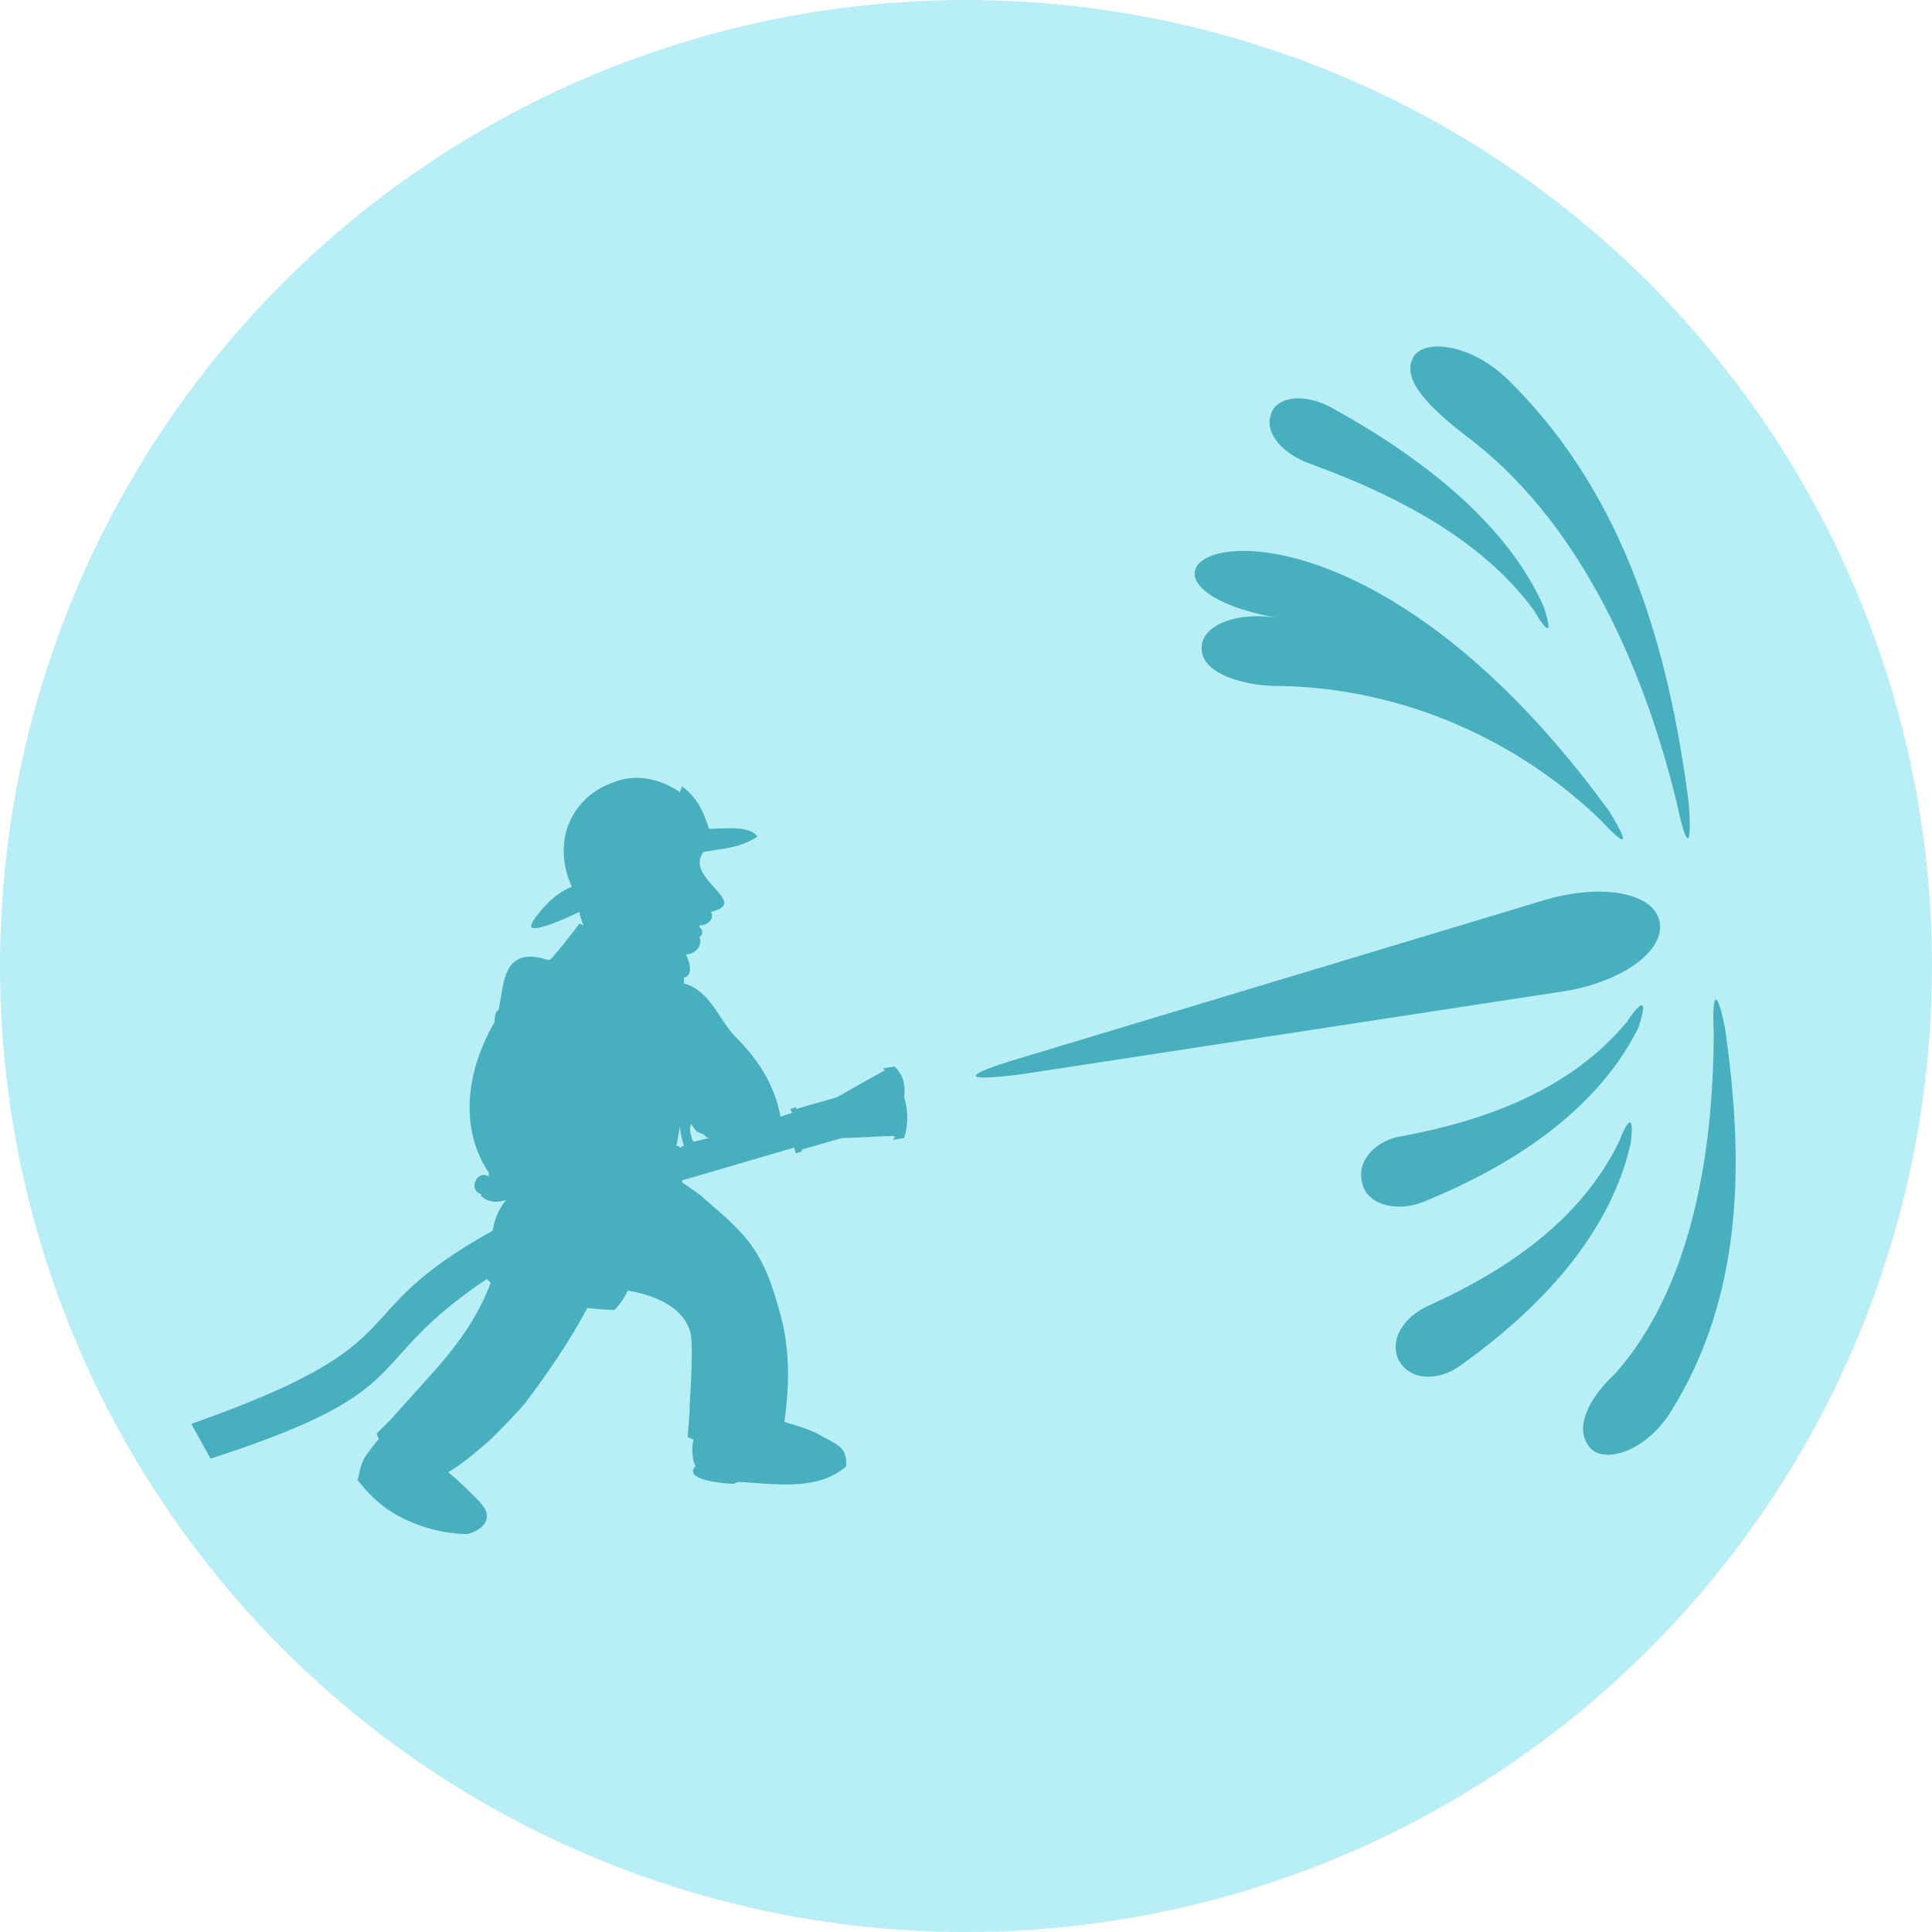 <svg xmlns="http://www.w3.org/2000/svg" width="100" height="100" viewBox="0 0 100 100"><circle cx="50" cy="50" r="50" fill="#B8EFF6"/><g fill="#48AFBF"><path d="M85.9 47.7c-.3-1.5-3-2-6-1.1l-27.2 8.2c-3 .9-2.9 1.2.2.8L81 51.3c3-.5 5.2-2.1 4.9-3.6M65.8 35.5c6.3 0 12.4 2.5 17 6.9 1.4 1.5 1.6 1.4.5-.4-14.9-20.5-28.8-12.1-17.1-10-2.2-.4-4.1.4-4 1.6 0 1.1 1.7 1.8 3.6 1.9M87.4 41.5c-1-7.7-3.2-15.8-9.3-21.8-2-2-4.6-2.2-5-1.1-.5 1.1.9 2.5 2.7 3.9 5.8 4.3 9.2 11.7 11 19.1.5 2.4.8 2.4.6-.1M82.2 74.8c.6 1 2.8.5 4.2-1.6 4-6.3 3.8-13.5 2.9-19.9-.4-2.1-.7-2.1-.6.1 0 6.4-1.2 13.3-5.1 17.7-1.3 1.2-2.1 2.7-1.4 3.7M84.2 52.9c-2.9 3.5-7.3 5.1-11.6 5.9-1.4.2-2.4 1.3-2.1 2.4.2 1.1 1.7 1.6 3.2 1 4.4-1.8 8.9-4.6 11.1-9 .5-1.5.2-1.5-.6-.3"/><path d="M79.4 31.6c-2.7-3.7-7.2-6-11.6-7.6-1.4-.5-2.4-1.6-2-2.6.3-.9 1.8-1.1 3.3-.2 4.5 2.5 8.9 5.9 10.8 10.2.5 1.5.2 1.4-.5.2M83.8 59.1c-2 4.1-5.9 6.7-9.9 8.5-1.3.6-2 1.8-1.5 2.8.5 1 2 1.2 3.3.2 3.9-2.8 7.6-6.6 8.7-11.4.2-1.5-.1-1.4-.6-.1M46.3 55.2l-.6.1.1.1c-.4.2-2.3 1.3-2.5 1.4l-2.1.6v-.1l-.3.1.1.2-.6.2c-.3-1.6-1.1-2.9-2.3-4.1-.9-.9-1.3-2.4-2.7-2.8v-.3c.5-.1.3-.8.1-1.2.5 0 .9-.5.7-.9.2-.1.2-.4 0-.5v-.1c.4 0 .8-.3.6-.7 2.1-.5-1.4-1.7-.4-3.1 1.1-.2 1.9-.2 2.8-.8-.4-.6-1.8-.4-2.5-.4-.3-.9-.6-1.6-1.4-2.2 0 .1-.1.2-.1.3-.2-.1-1.5-1.1-3.2-.6-.2.1-1.6.4-2.4 1.9-.9 1.7-.1 3.4 0 3.6-.3.1-.8.4-1.2.8-.4.4-1 1.1-.9 1.3.1.1.6.1 2.5-.8 0 .2.1.4.2.7l-.2-.1c-.3.4-.7.9-1.1 1.4-.2.2-.3.4-.5.5-2.4-.8-2.3 1.2-2.6 2.6-.2 0-.2.6-.2.6-1.4 2.4-1.9 5.4-.3 7.8v.2c-.6-.4-1.1.7-.4.9v.1c.3.3.8.4 1.3.2-.4.5-.6 1-.7 1.6-8.1 4.5-3.4 5.7-15.6 10l1 1.8c11.1-3.6 7.6-4.8 14.3-9.3l.2.2c-.6 1.6-1.5 2.9-2.6 4.2-.8.9-1.7 1.9-2.6 2.9l-.7.7c0 .1.1.2.1.3-.2.2-.4.5-.7.9-.3.5-.3 1-.4 1.2.4.5 1.2 1.5 2.6 2.1 1.3.6 2.5.7 3.1.7.1 0 1-.3 1-.9 0-.2 0-.4-.6-1-.3-.3-.8-.8-1.4-1.3.7-.4 1.4-1 2.2-1.7.7-.7 1.3-1.3 1.8-1.9 1.2-1.6 2.3-3.2 3.2-4.9.8.1 1.4.1 1.4.1.3-.3.5-.6.7-1 2.3.4 2.9 1.4 3.1 1.8.2.4.3.8.1 4.1 0 .7-.1 1.3-.1 1.7.1 0 .2.1.3.1-.1.4-.1 1 .1 1.4-.7.7 1.5.9 2 .9l.2-.1c1.9.1 4.1.5 5.6-.8v-.2s0-.3-.1-.5c-.1-.4-1.1-.8-1.4-1-.4-.2-1-.4-1.7-.6.2-1.5.4-3.6-.3-5.9-.3-1-.6-2.2-1.6-3.5-.9-1.1-2-1.9-2.4-2.3-.4-.3-.7-.5-1-.7v-.1l5.8-1.7.1.3.3-.1v-.1l2.1-.6c.9 0 1.8-.1 2.7-.1 0 .1 0 .1-.1.2l.6-.1c.1-.3.3-1.1 0-2.1.1-.9-.2-1.3-.5-1.6zm-10.5 3c.1.2.2.3.3.4.1 0 .2.1.3.1.1.1.2.2.3.2l-.8.2c-.1-.1-.3-.8-.1-.9zm-.8 1.1c.1-.3.1-.6.2-1 0 .3.1.7.2 1l-.2.1c-.1-.1-.1-.1-.2-.1z"/></g></svg>